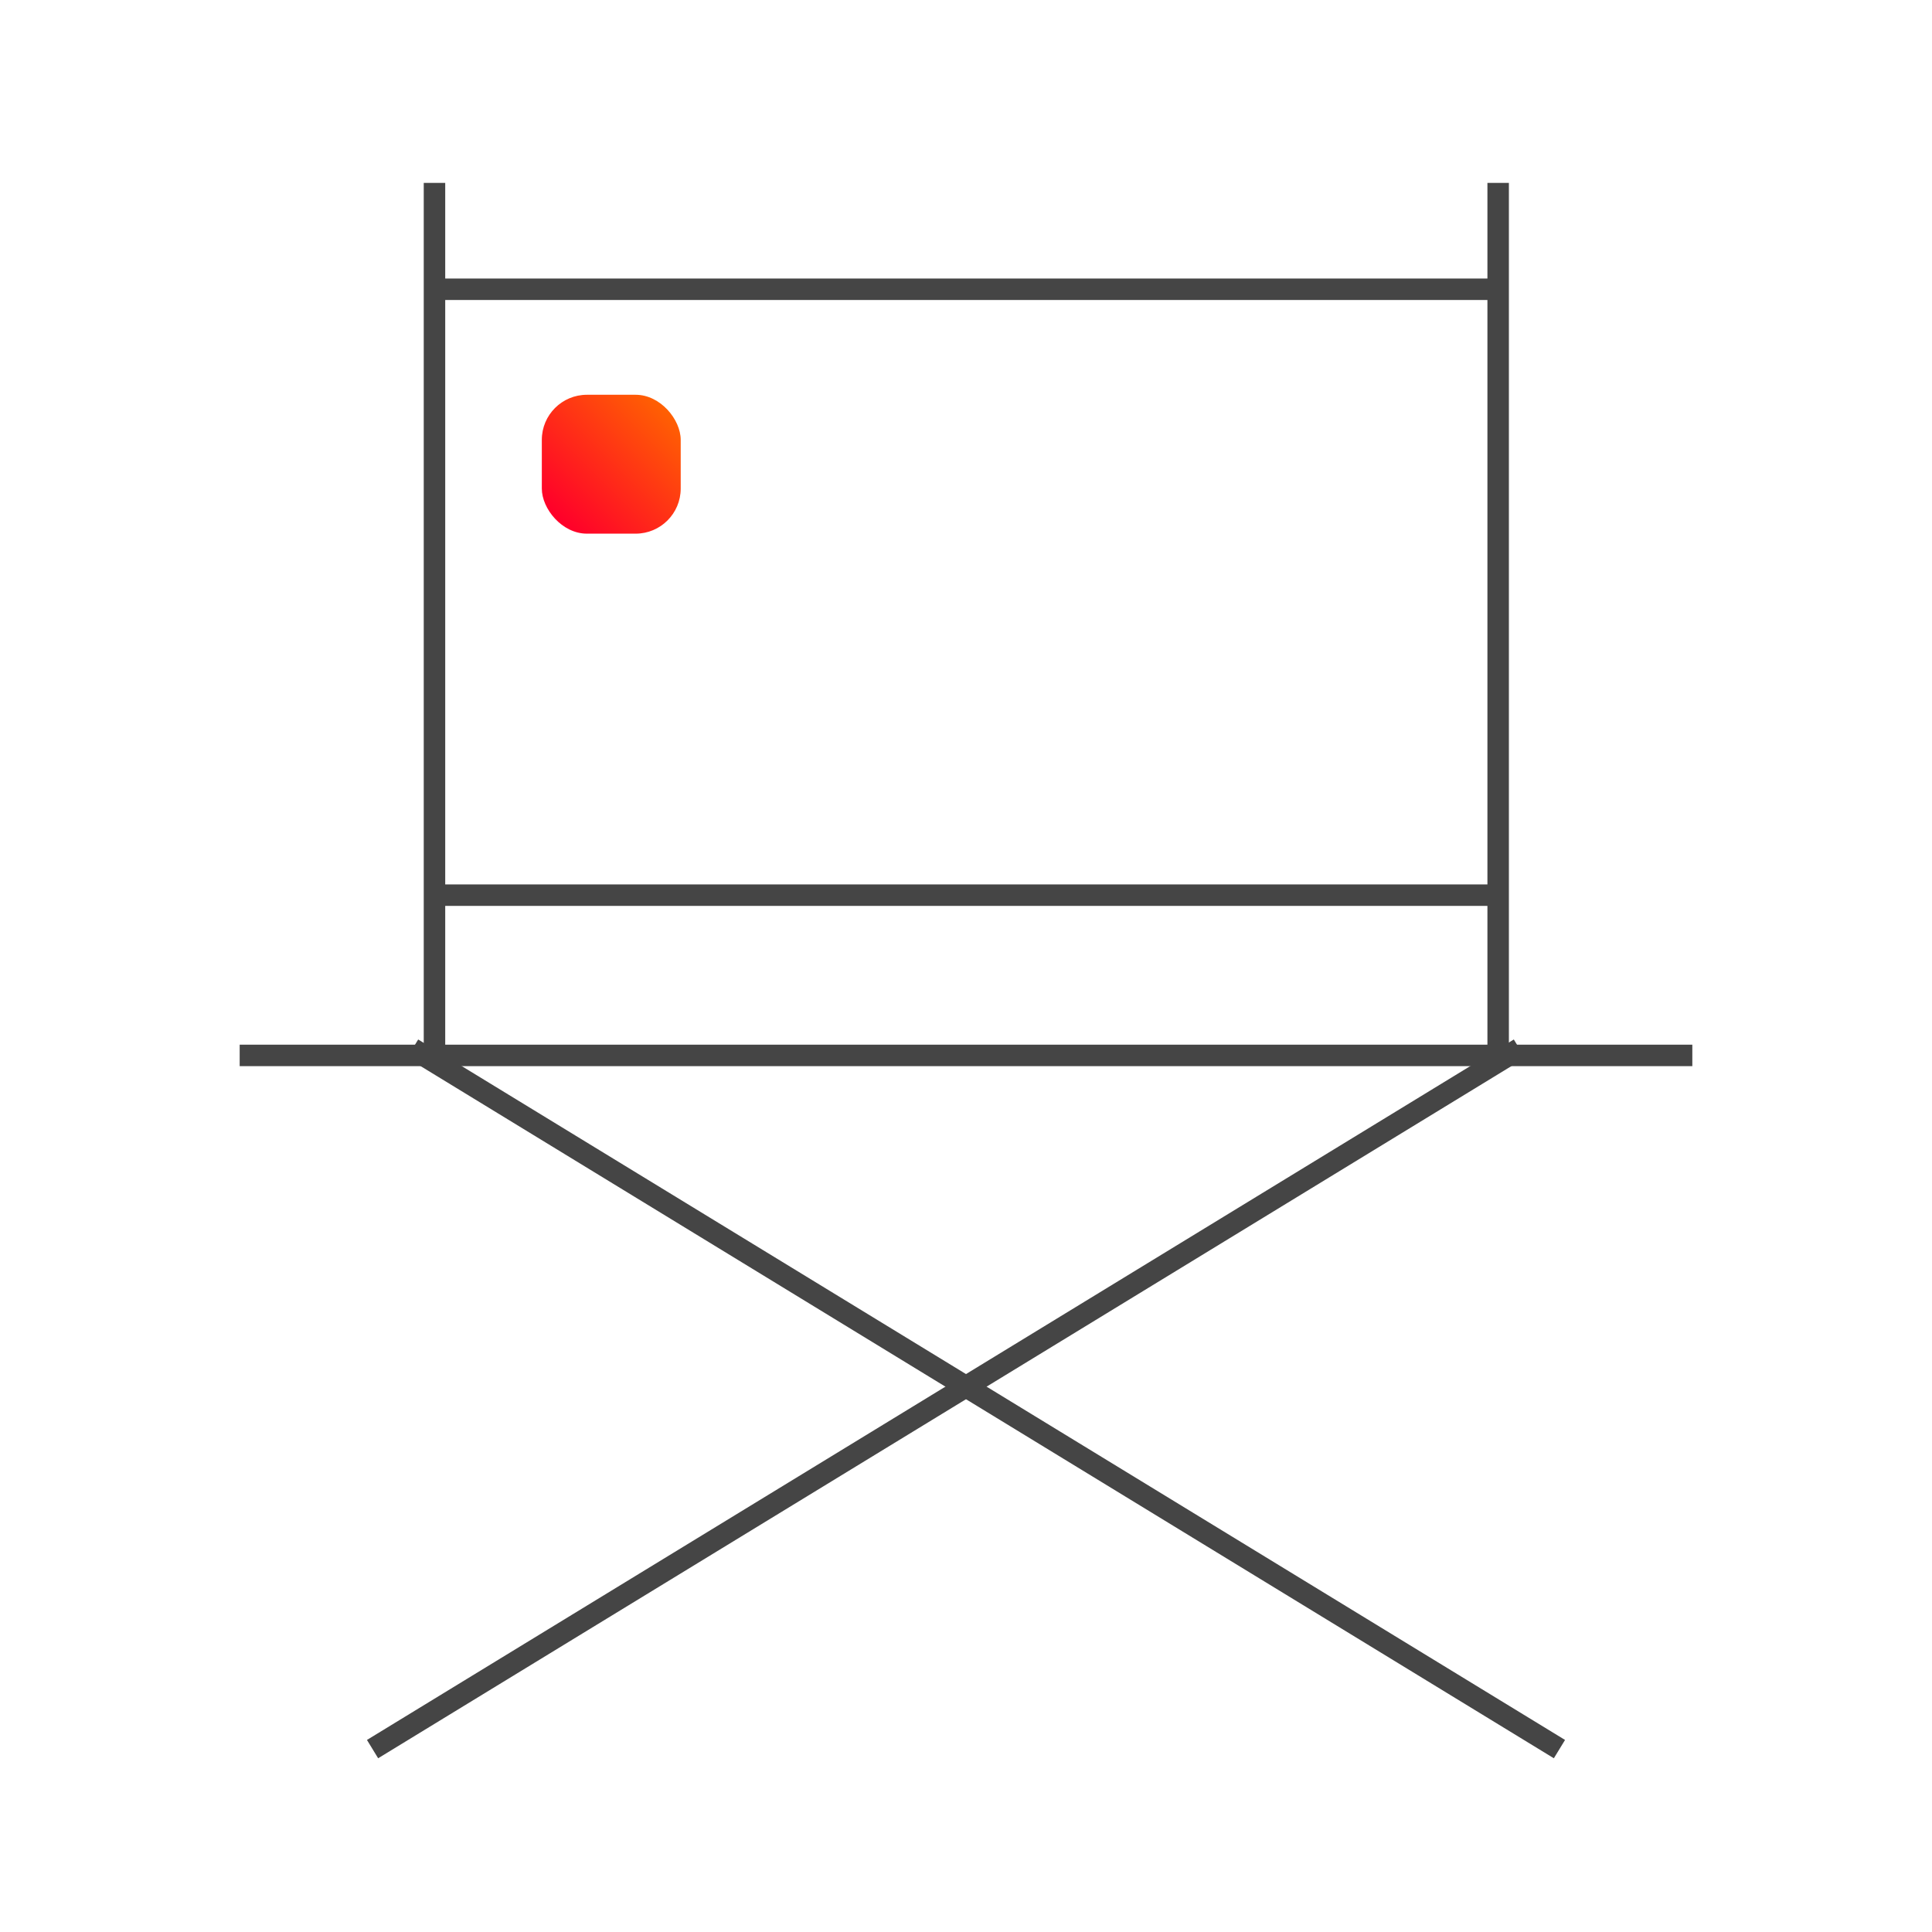<?xml version="1.0" encoding="UTF-8"?> <svg xmlns="http://www.w3.org/2000/svg" xmlns:xlink="http://www.w3.org/1999/xlink" id="Layer_1" data-name="Layer 1" viewBox="0 0 180 180"><defs><style>.cls-1{fill:url(#linear-gradient);}.cls-2{fill:none;stroke:#454545;stroke-miterlimit:10;stroke-width:2px;}</style><linearGradient id="linear-gradient" x1="13.87" y1="163.85" x2="14.45" y2="164.43" gradientTransform="matrix(18.49, 0, 0, -18.49, -204.85, 3077.5)" gradientUnits="userSpaceOnUse"><stop offset="0" stop-color="#ff002a"></stop><stop offset="1" stop-color="#f60"></stop></linearGradient></defs><rect id="Rectangle_82" data-name="Rectangle 82" class="cls-1" x="50.48" y="36.78" width="12.94" height="12.94" rx="4.2"></rect><line class="cls-2" x1="41.19" y1="26.95" x2="138.81" y2="26.95"></line><line class="cls-2" x1="41.19" y1="83.4" x2="138.81" y2="83.4"></line><line class="cls-2" x1="40.48" y1="17.04" x2="40.48" y2="97.61"></line><line class="cls-2" x1="139.58" y1="17.04" x2="139.58" y2="97.61"></line><line class="cls-2" x1="22.33" y1="98.33" x2="157.67" y2="98.33"></line><line class="cls-2" x1="38.44" y1="97.7" x2="145.29" y2="162.96"></line><line class="cls-2" x1="141.56" y1="97.7" x2="34.71" y2="162.96"></line></svg> 